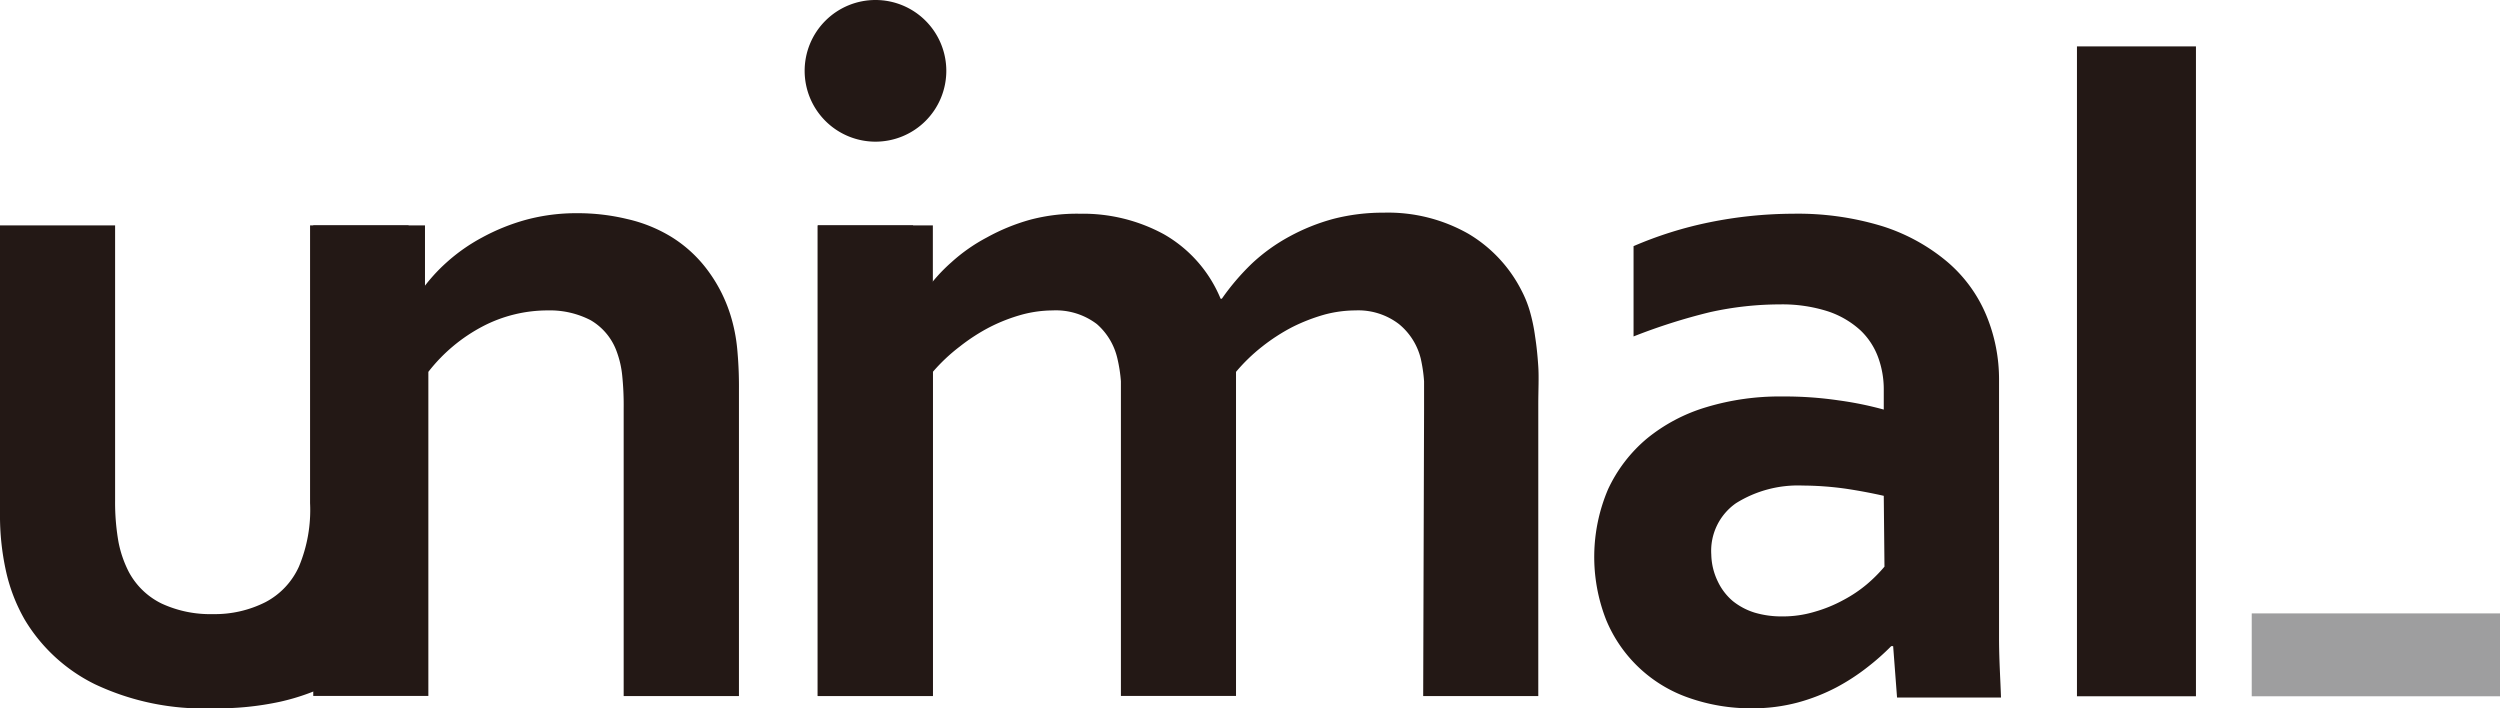 <svg xmlns="http://www.w3.org/2000/svg" viewBox="0 0 141.18 40"><g data-name="レイヤー 2"><g data-name="レイヤー 1"><path fill="#231815" d="M12 40a14.34 14.34 0 0 1-6.64-1.36A9.51 9.51 0 0 1 1.4 35a9.69 9.69 0 0 1-1.06-2.74A14.52 14.52 0 0 1 0 29V12.73h6.5v15.55a12.85 12.85 0 0 0 .19 2.32 6.32 6.32 0 0 0 .58 1.69 4.17 4.17 0 0 0 1.87 1.8 6.52 6.52 0 0 0 2.88.59A6.33 6.33 0 0 0 15 34a4.23 4.23 0 0 0 1.88-2 8.28 8.28 0 0 0 .63-3.59V12.73H24V29a12 12 0 0 1-1.13 5.46 9.12 9.12 0 0 1-1.63 2.29 9.75 9.75 0 0 1-2.36 1.76 12.51 12.51 0 0 1-3.07 1.12A16.75 16.75 0 0 1 12 40z"/><path fill="#231815" d="M23.67 16.43h.11a9.72 9.72 0 0 1 1.45-1.62 10.13 10.13 0 0 1 2-1.4 11.64 11.64 0 0 1 2.48-1 10.87 10.87 0 0 1 2.9-.37 11.87 11.87 0 0 1 2.81.33 8.28 8.28 0 0 1 2.48 1 7.39 7.39 0 0 1 2 1.81 8.44 8.44 0 0 1 1.36 2.64 9.43 9.43 0 0 1 .37 1.86 22.47 22.47 0 0 1 .1 2.31v17.32h-6.51V23.07a16.38 16.38 0 0 0-.08-1.84 5.41 5.41 0 0 0-.3-1.34 3.37 3.37 0 0 0-1.49-1.81 5 5 0 0 0-2.43-.55 7.92 7.92 0 0 0-3.64.89A9.43 9.43 0 0 0 24.19 21v18.3h-6.5V12.73h5.38zm22.51-3.7h6.5v26.58h-6.5z"/><path fill="#231815" d="M80.42 23.13v-1.6a8.44 8.44 0 0 0-.19-1.29A3.64 3.64 0 0 0 79 18.3a3.77 3.77 0 0 0-2.46-.77 6.83 6.83 0 0 0-1.76.24 10.28 10.28 0 0 0-1.8.7 10.71 10.71 0 0 0-1.7 1.1A10 10 0 0 0 69.8 21v18.3h-6.5V21.53a8.36 8.36 0 0 0-.2-1.29 3.66 3.66 0 0 0-1.16-1.94 3.82 3.82 0 0 0-2.49-.77 6.82 6.82 0 0 0-1.75.24 9.71 9.71 0 0 0-1.8.7 10.71 10.71 0 0 0-1.7 1.1A10 10 0 0 0 52.68 21v18.3h-6.5V12.73h5.38l.6 3.7h.11a9.37 9.37 0 0 1 1.46-1.62 9.7 9.7 0 0 1 2-1.4 11.29 11.29 0 0 1 2.44-1 10.26 10.26 0 0 1 2.83-.34 9.55 9.55 0 0 1 4.73 1.16 7.46 7.46 0 0 1 3.2 3.64H69a13.27 13.27 0 0 1 1.71-2 10.19 10.19 0 0 1 2.1-1.51 11.35 11.35 0 0 1 2.49-1 11.22 11.22 0 0 1 2.84-.35 9.18 9.18 0 0 1 4.78 1.19 7.86 7.86 0 0 1 3 3.2 6.36 6.36 0 0 1 .46 1.13 9.84 9.84 0 0 1 .31 1.47c.08.51.14 1.08.18 1.7s0 1.34 0 2.14v16.47h-6.5zm26.49 13.36h-.11a13.3 13.3 0 0 1-1.32 1.17 11.9 11.9 0 0 1-1.76 1.15 10.74 10.74 0 0 1-2.19.86 9.87 9.87 0 0 1-2.61.33 10.52 10.52 0 0 1-3.54-.59A7.81 7.81 0 0 1 90.7 35a9.74 9.74 0 0 1 .11-7.37A8.3 8.3 0 0 1 93 24.77 9.66 9.66 0 0 1 96.34 23a14.3 14.3 0 0 1 4.31-.61 20.9 20.9 0 0 1 3.18.22 19.32 19.32 0 0 1 2.55.52V22a5.24 5.24 0 0 0-.31-1.8 4 4 0 0 0-1-1.54 5.1 5.1 0 0 0-1.82-1.07 8.43 8.43 0 0 0-2.74-.4 18.25 18.25 0 0 0-3.95.44A33.05 33.05 0 0 0 92.25 19v-5.1a21.81 21.81 0 0 1 4.26-1.34 24 24 0 0 1 4.72-.49 16.3 16.3 0 0 1 5.09.71 10.71 10.71 0 0 1 3.64 2 8 8 0 0 1 2.2 3 9.44 9.44 0 0 1 .73 3.71v14.53c0 1.26.08 2.38.11 3.37h-5.87zm-.53-8.49c-.62-.14-1.33-.28-2.13-.4a18.12 18.12 0 0 0-2.45-.18 6.59 6.59 0 0 0-3.77 1 3.28 3.28 0 0 0-1.39 2.9 3.63 3.63 0 0 0 .36 1.5 3.3 3.3 0 0 0 .85 1.12 3.74 3.74 0 0 0 1.25.66 5.3 5.3 0 0 0 1.51.21 6.24 6.24 0 0 0 1.86-.26 7.85 7.85 0 0 0 1.62-.66 7.52 7.52 0 0 0 1.33-.89 8.46 8.46 0 0 0 1-1zM53.44 4a4 4 0 1 0-4 4 4 4 0 0 0 4-4zm63.85-1.38h6.72v36.7h-6.72z"/><path fill="#9e9e9f" d="M127.16 34.64h14.02v4.68h-14.02z"/></g></g></svg>